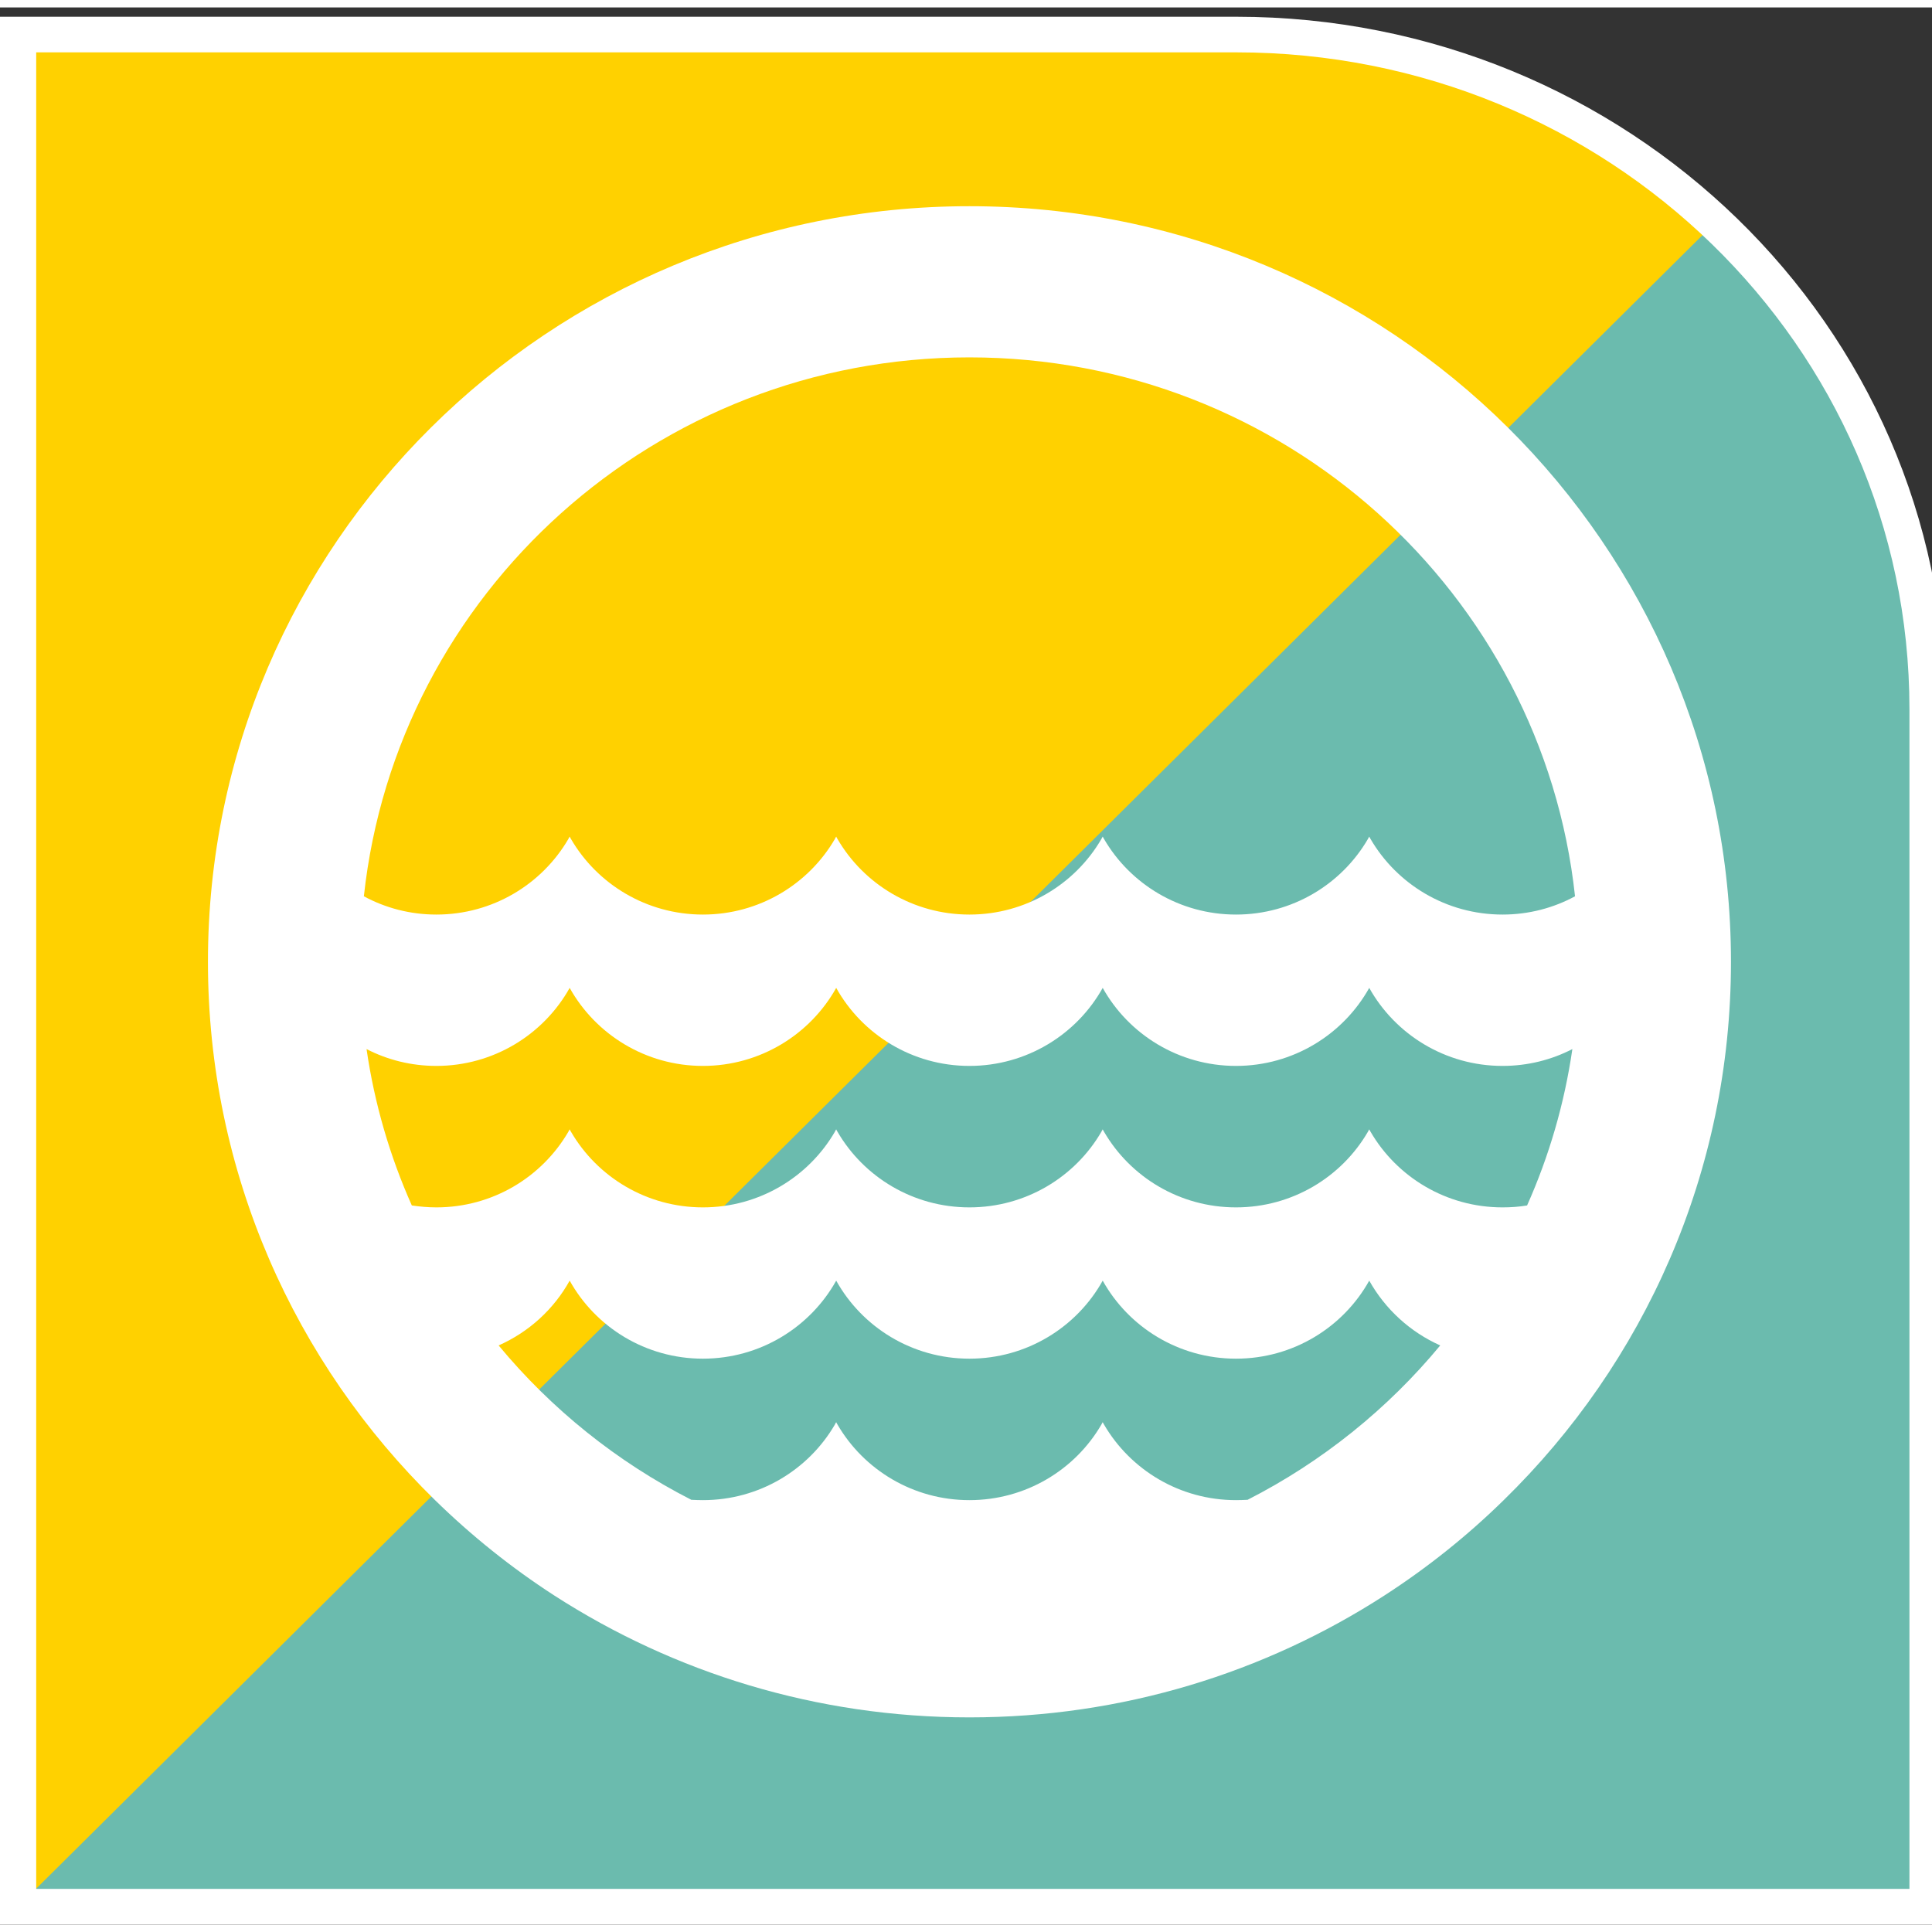 <?xml version="1.0" encoding="UTF-8"?>
<svg xmlns="http://www.w3.org/2000/svg" xmlns:xlink="http://www.w3.org/1999/xlink" width="130px" height="130px" viewBox="0 0 130 129" version="1.1">
<rect x="0" y="0" width="130" height="129" fill="#333333" stroke="none"/>
<defs>
<clipPath id="clip1">
  <path d="M 1 1 L 129 1 L 129 128 L 1 128 Z M 1 1 "/>
</clipPath>
<clipPath id="clip2">
  <path d="M 82.605 1.203 L 1.215 1.203 L 1.215 127.797 L 128.785 127.797 L 128.785 46.812 C 128.785 21.516 108.035 1.203 82.605 1.203 "/>
</clipPath>
</defs>
<g id="surface1">
<g clip-path="url(#clip1)" clip-rule="nonzero">
<g clip-path="url(#clip2)" clip-rule="evenodd">
<path style=" stroke:none;fill-rule:nonzero;fill:rgb(100%,81.961%,0%);fill-opacity:1;" d="M 1.215 1.203 L 128.785 1.203 L 128.785 127.797 L 1.215 127.797 Z M 1.215 1.203 "/>
<path style=" stroke:none;fill-rule:evenodd;fill:rgb(41.961%,73.333%,68.235%);fill-opacity:1;" d="M 128.785 127.797 L 128.785 1.203 L 1.211 127.797 Z M 128.785 127.797 "/>
</g>
</g>
<path style="fill:none;stroke-width:46.979;stroke-linecap:butt;stroke-linejoin:miter;stroke:rgb(100%,100%,100%);stroke-opacity:1;stroke-miterlimit:8;" d="M 1576.504 2470.025 L 0.031 2470.025 L 0.031 -0.025 L 2470.969 -0.025 L 2470.969 1580.112 C 2470.969 2073.695 2069.058 2470.025 1576.504 2470.025 " transform="matrix(0.052,0,0,-0.051,1.213,127.796)"/>
<path style=" stroke:none;fill-rule:evenodd;fill:rgb(100%,100%,100%);fill-opacity:1;" d="M 65.23 13.375 C 36.934 13.375 13.992 36.141 13.992 64.219 C 13.992 78.402 19.844 91.227 29.273 100.441 C 31.719 102.832 34.41 104.992 37.305 106.863 C 45.352 112.047 54.934 115.059 65.23 115.059 C 75.531 115.059 85.113 112.047 93.145 106.863 C 96.039 104.992 98.73 102.844 101.18 100.441 C 110.621 91.227 116.473 78.402 116.473 64.219 C 116.473 36.141 93.531 13.375 65.23 13.375 Z M 65.23 23.547 C 86.371 23.547 103.777 39.422 105.98 59.809 C 104.535 60.594 102.867 61.039 101.102 61.039 C 97.309 61.039 93.992 58.992 92.223 55.957 C 92.199 55.906 92.16 55.855 92.133 55.793 C 92.109 55.844 92.07 55.895 92.043 55.957 C 90.277 58.992 86.957 61.039 83.168 61.039 C 79.375 61.039 76.059 58.992 74.289 55.957 C 74.262 55.906 74.227 55.855 74.199 55.793 C 74.176 55.844 74.137 55.895 74.109 55.957 C 72.344 58.992 69.023 61.039 65.23 61.039 C 61.441 61.039 58.121 58.992 56.355 55.957 C 56.328 55.906 56.289 55.855 56.266 55.793 C 56.238 55.844 56.199 55.895 56.176 55.957 C 54.406 58.992 51.09 61.039 47.297 61.039 C 43.508 61.039 40.188 58.992 38.422 55.957 C 38.395 55.906 38.355 55.855 38.332 55.793 C 38.305 55.844 38.266 55.895 38.242 55.957 C 36.473 58.992 33.156 61.039 29.363 61.039 C 27.598 61.039 25.93 60.594 24.484 59.809 C 26.688 39.422 44.094 23.547 65.23 23.547 Z M 83.949 100.418 C 83.691 100.43 83.438 100.441 83.168 100.441 C 79.375 100.441 76.059 98.395 74.289 95.359 C 74.262 95.309 74.227 95.258 74.199 95.195 C 74.176 95.246 74.137 95.297 74.109 95.359 C 72.344 98.395 69.023 100.441 65.23 100.441 C 61.441 100.441 58.121 98.395 56.355 95.359 C 56.328 95.309 56.289 95.258 56.266 95.195 C 56.238 95.246 56.199 95.297 56.176 95.359 C 54.406 98.395 51.09 100.441 47.297 100.441 C 47.027 100.441 46.773 100.43 46.516 100.418 C 41.508 97.863 37.102 94.316 33.551 90.031 C 35.59 89.129 37.266 87.594 38.332 85.672 C 40.074 88.801 43.441 90.922 47.297 90.922 C 51.152 90.922 54.523 88.801 56.266 85.672 C 58.008 88.801 61.375 90.922 65.23 90.922 C 69.09 90.922 72.457 88.801 74.199 85.672 C 75.941 88.801 79.312 90.922 83.168 90.922 C 87.023 90.922 90.391 88.801 92.133 85.672 C 93.211 87.594 94.887 89.129 96.91 90.031 C 93.375 94.305 88.957 97.863 83.949 100.418 Z M 102.754 80.613 C 102.215 80.703 101.664 80.742 101.102 80.742 C 97.309 80.742 93.992 78.695 92.223 75.656 C 92.199 75.605 92.16 75.555 92.133 75.492 C 92.109 75.543 92.07 75.594 92.043 75.656 C 90.277 78.695 86.957 80.742 83.168 80.742 C 79.375 80.742 76.059 78.695 74.289 75.656 C 74.262 75.605 74.227 75.555 74.199 75.492 C 74.176 75.543 74.137 75.594 74.109 75.656 C 72.344 78.695 69.023 80.742 65.23 80.742 C 61.441 80.742 58.121 78.695 56.355 75.656 C 56.328 75.605 56.289 75.555 56.266 75.492 C 56.238 75.543 56.199 75.594 56.176 75.656 C 54.406 78.695 51.09 80.742 47.297 80.742 C 43.508 80.742 40.188 78.695 38.422 75.656 C 38.395 75.605 38.355 75.555 38.332 75.492 C 38.305 75.543 38.266 75.594 38.242 75.656 C 36.473 78.695 33.156 80.742 29.363 80.742 C 28.801 80.742 28.25 80.691 27.711 80.613 C 26.238 77.309 25.199 73.777 24.664 70.09 C 26.07 70.816 27.672 71.223 29.363 71.223 C 33.219 71.223 36.59 69.098 38.332 65.973 C 40.074 69.098 43.441 71.223 47.297 71.223 C 51.152 71.223 54.523 69.098 56.266 65.973 C 58.008 69.098 61.375 71.223 65.23 71.223 C 69.09 71.223 72.457 69.098 74.199 65.973 C 75.941 69.098 79.312 71.223 83.168 71.223 C 87.023 71.223 90.391 69.098 92.133 65.973 C 93.875 69.098 97.246 71.223 101.102 71.223 C 102.793 71.223 104.395 70.816 105.801 70.09 C 105.266 73.777 104.227 77.309 102.754 80.613 Z M 102.754 80.613 "/>
</g>
</svg>
